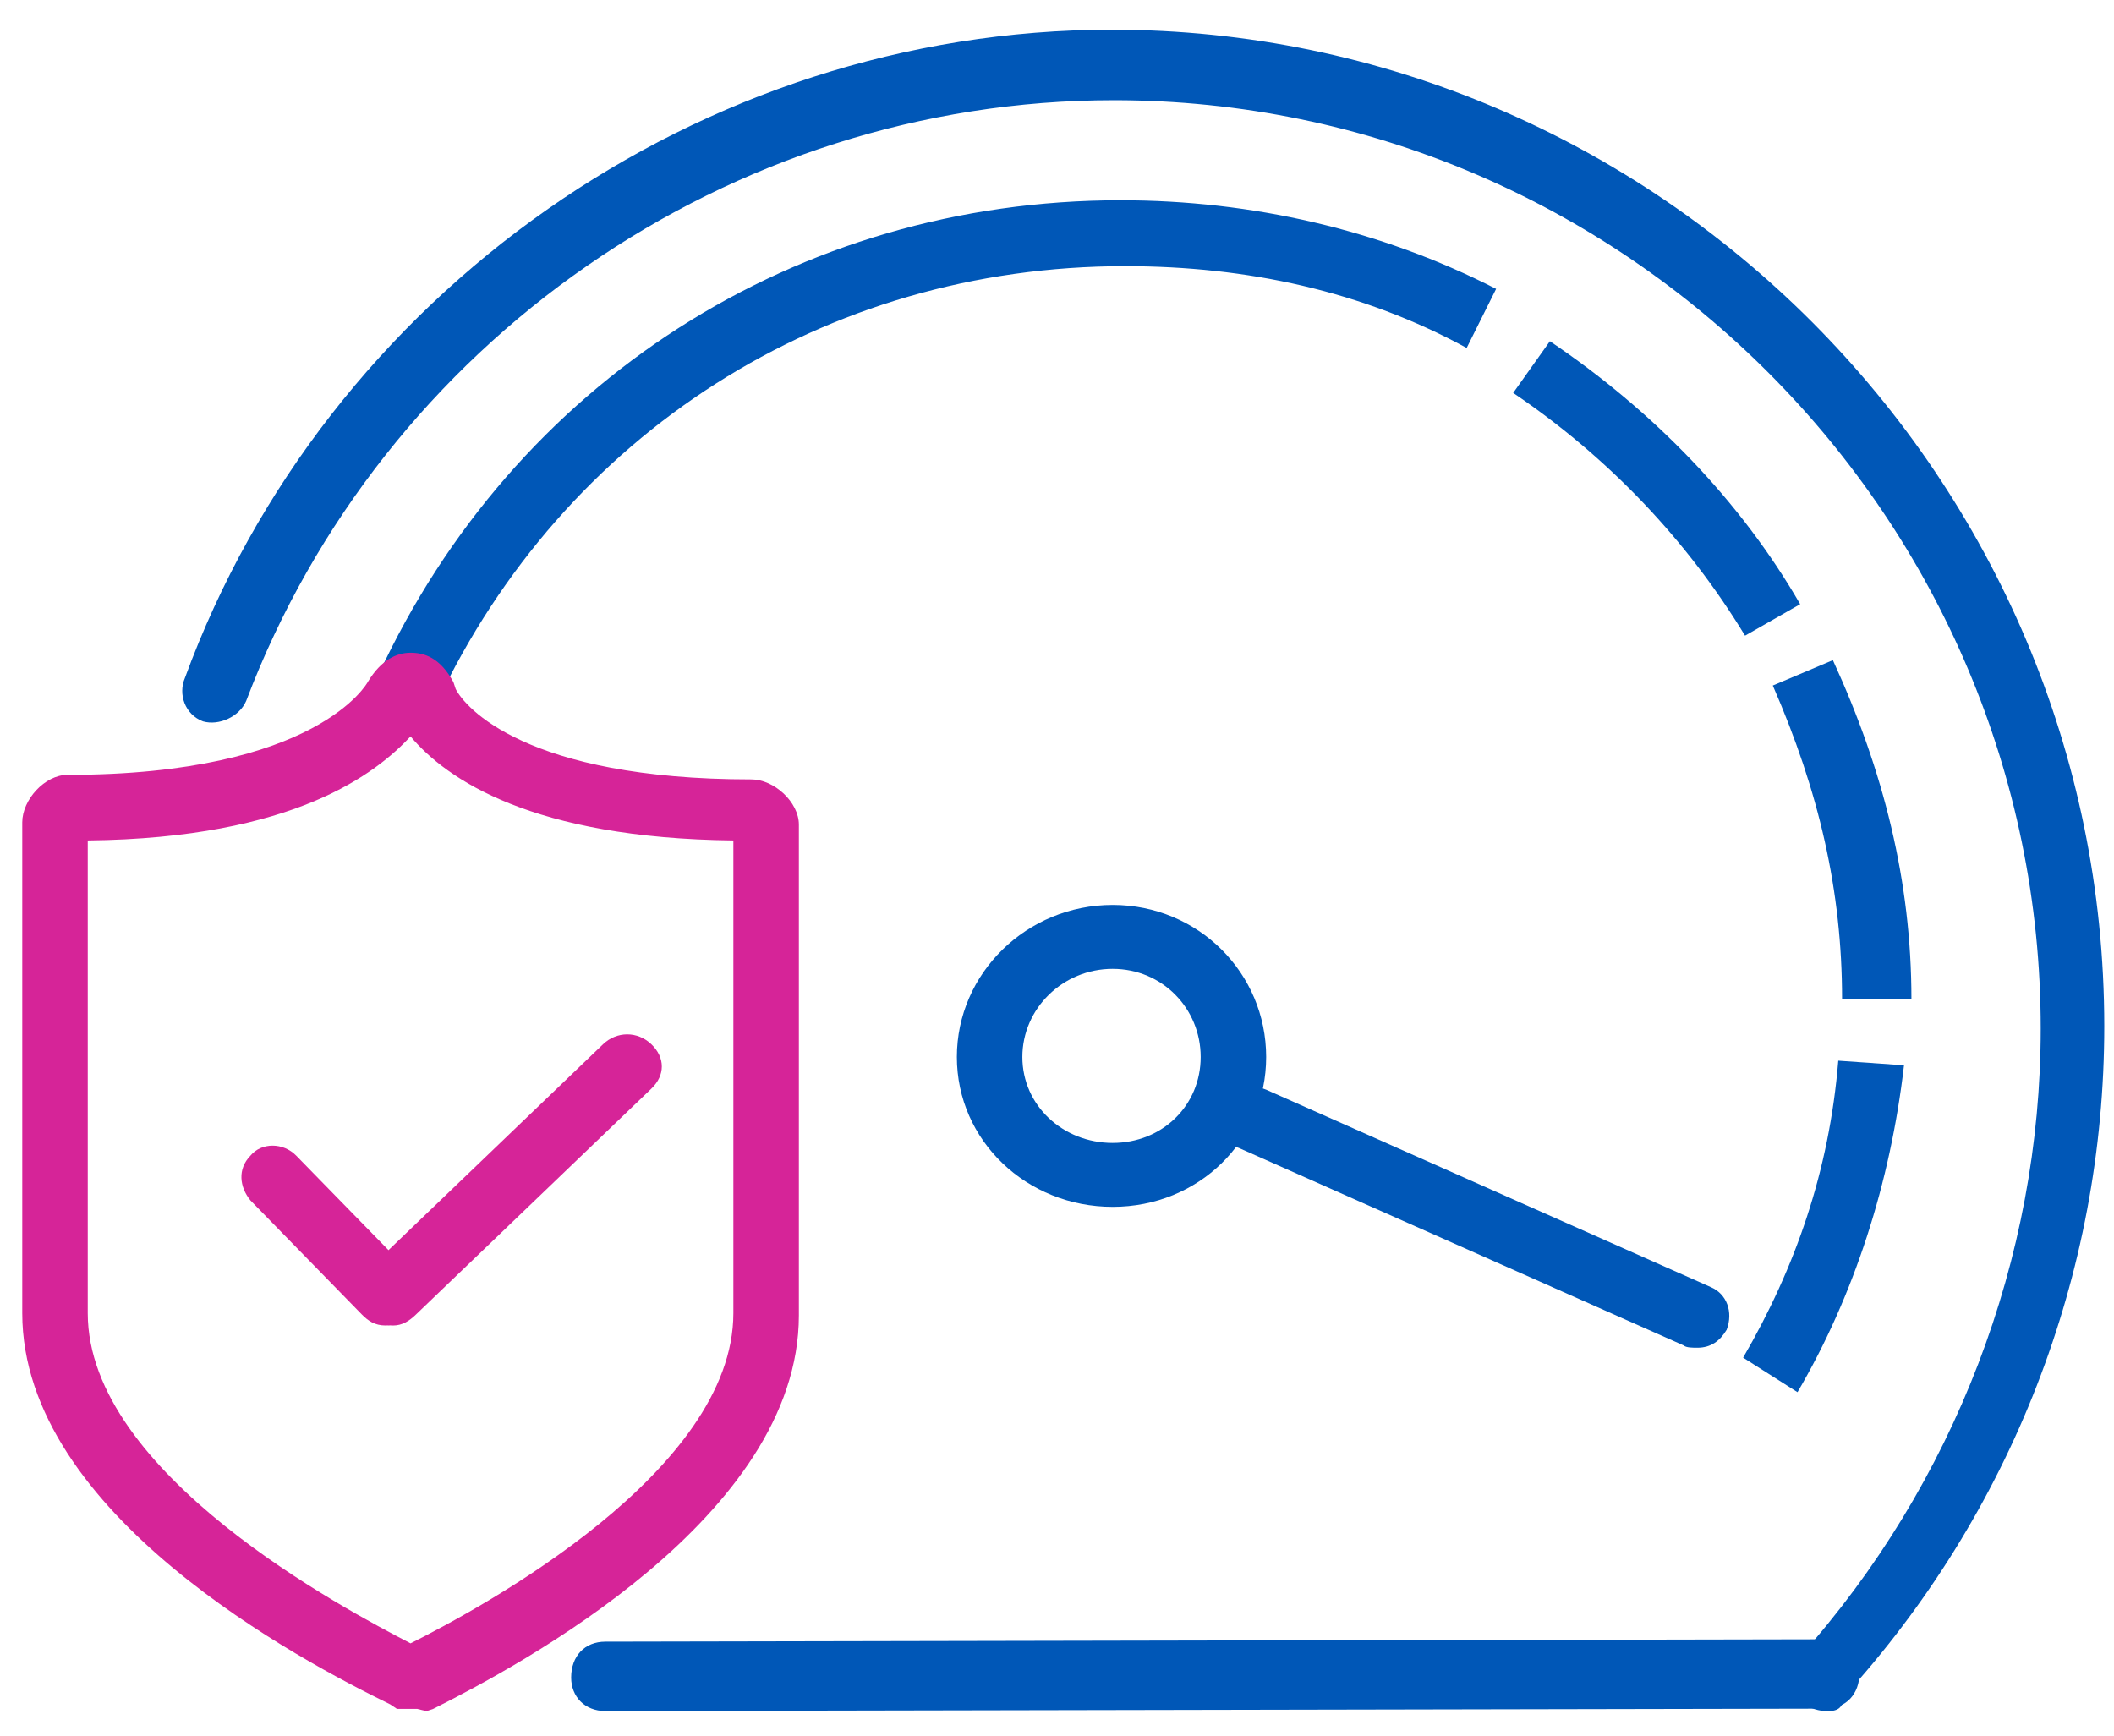 <svg height="234" overflow="hidden" width="285" xmlns="http://www.w3.org/2000/svg"><g fill-rule="evenodd" transform="translate(-2057 -210)"><g fill="#0057b7"><path d="m2303.33 440.693c-.92 0-2.45-.306-3.37-1.227-1.53-1.84-1.53-4.601-.3-6.135 20.82-23.313 32.46-53.682 32.46-84.665 0-68.713-56.04-125.156-124.95-125.156-51.75 0-98.61 32.516-116.98 80.983-.92 2.148-3.68 3.375-5.82 2.761-2.45-.92-3.37-3.681-2.45-5.828 18.99-51.842 69.52-87.426 124.95-87.426 73.49 0 133.82 60.431 133.82 134.36 0 33.436-12.55 65.645-35.21 90.493 0 1.534-.92 1.84-2.15 1.84"/><path d="m2115.93 304.694-7.93-3.676c18.3-39.514 56.43-64.018 100.06-64.018 17.69 0 35.08 3.982 50.64 11.946l-3.97 7.964c-14.03-7.658-29.59-11.027-46.06-11.027-40.58 0-75.66 22.666-92.74 58.811"/><path d="m2299.33 397.69-7.33-4.655c7.03-12.104 11.61-25.138 12.83-40.035l8.86.621c-1.83 15.827-6.72 31.034-14.36 44.069"/><path d="m2314.69 344.689h-9.35c0-14.608-3.11-27.973-9.34-42.27l8.1-3.419c6.85 14.919 10.59 29.838 10.59 45.689"/><path d="m2292.26 295.697c-7.74-12.727-18.26-23.939-31.26-32.727l4.95-6.97c13.93 9.394 25.69 21.515 33.74 35.455z"/><path d="m2285.83 391.697c-.61 0-1.53 0-1.83-.302l-59.96-26.622c-2.13-.605-3.04-3.328-2.13-5.445.92-2.42 3.66-3.328 5.79-2.42l59.95 26.621c2.13.908 3.05 3.328 2.13 5.748-.91 1.513-2.13 2.42-3.95 2.42"/><path d="m2207 372.703c-11.57 0-21-8.913-21-20.203s9.43-20.5 21-20.5 20.7 9.21 20.7 20.5-9.13 20.203-20.7 20.203zm0-32.087c-6.7 0-12.17 5.348-12.17 11.884s5.47 11.587 12.17 11.587 11.87-5.051 11.87-11.587-5.17-11.884-11.87-11.884z"/><path d="m2138.6 440.677c-2.76 0-4.6-1.935-4.6-4.516 0-2.903 1.84-4.838 4.6-4.838l164.49-.323c2.76 0 4.6 1.613 4.6 4.516s-1.84 4.839-4.6 4.839z"/></g><path d="m2109 388.699c-1.47 0-2.35-.603-3.24-1.506l-15-15.362c-1.47-1.807-1.76-4.216 0-6.024 1.48-1.807 4.42-1.807 6.18 0l15 15.362c1.77 1.807 1.77 4.217 0 6.024-.88.903-1.76 1.506-2.94 1.506" fill="#d62498"/><path d="m2109.98 388.702c-1.56 0-2.49-.597-3.42-1.493-1.56-1.791-1.56-4.179 0-5.97l31.73-30.448c1.87-1.791 4.67-1.791 6.53 0 1.87 1.791 1.87 4.179 0 5.97l-31.73 30.448c-.93.896-1.87 1.493-3.11 1.493" fill="#d62498"/><path d="m2113.26 440.39h-2.74l-.91-.61c-11.87-5.793-49.61-25.612-49.61-52.748v-66.164c0-3.049 3.04-6.403 6.09-6.403 33.78 0 40.48-12.501 40.48-12.501 1.82-3.049 3.95-3.964 5.78-3.964 1.82 0 3.95.61 5.78 3.964l.3.915c1.22 2.439 9.44 12.196 39.87 12.196 3.05 0 6.4 3.049 6.4 6.098v66.164c0 27.136-37.74 47.26-49.31 53.053l-.91.305zm-44.43-117.083v63.725c0 21.648 34.69 39.942 43.52 44.516 9.74-4.878 43.52-23.173 43.52-44.516v-63.725c-27.09-.305-38.65-8.232-43.52-14.026-4.57 4.879-15.52 13.721-43.52 14.026z" fill="#d62498"/></g></svg>